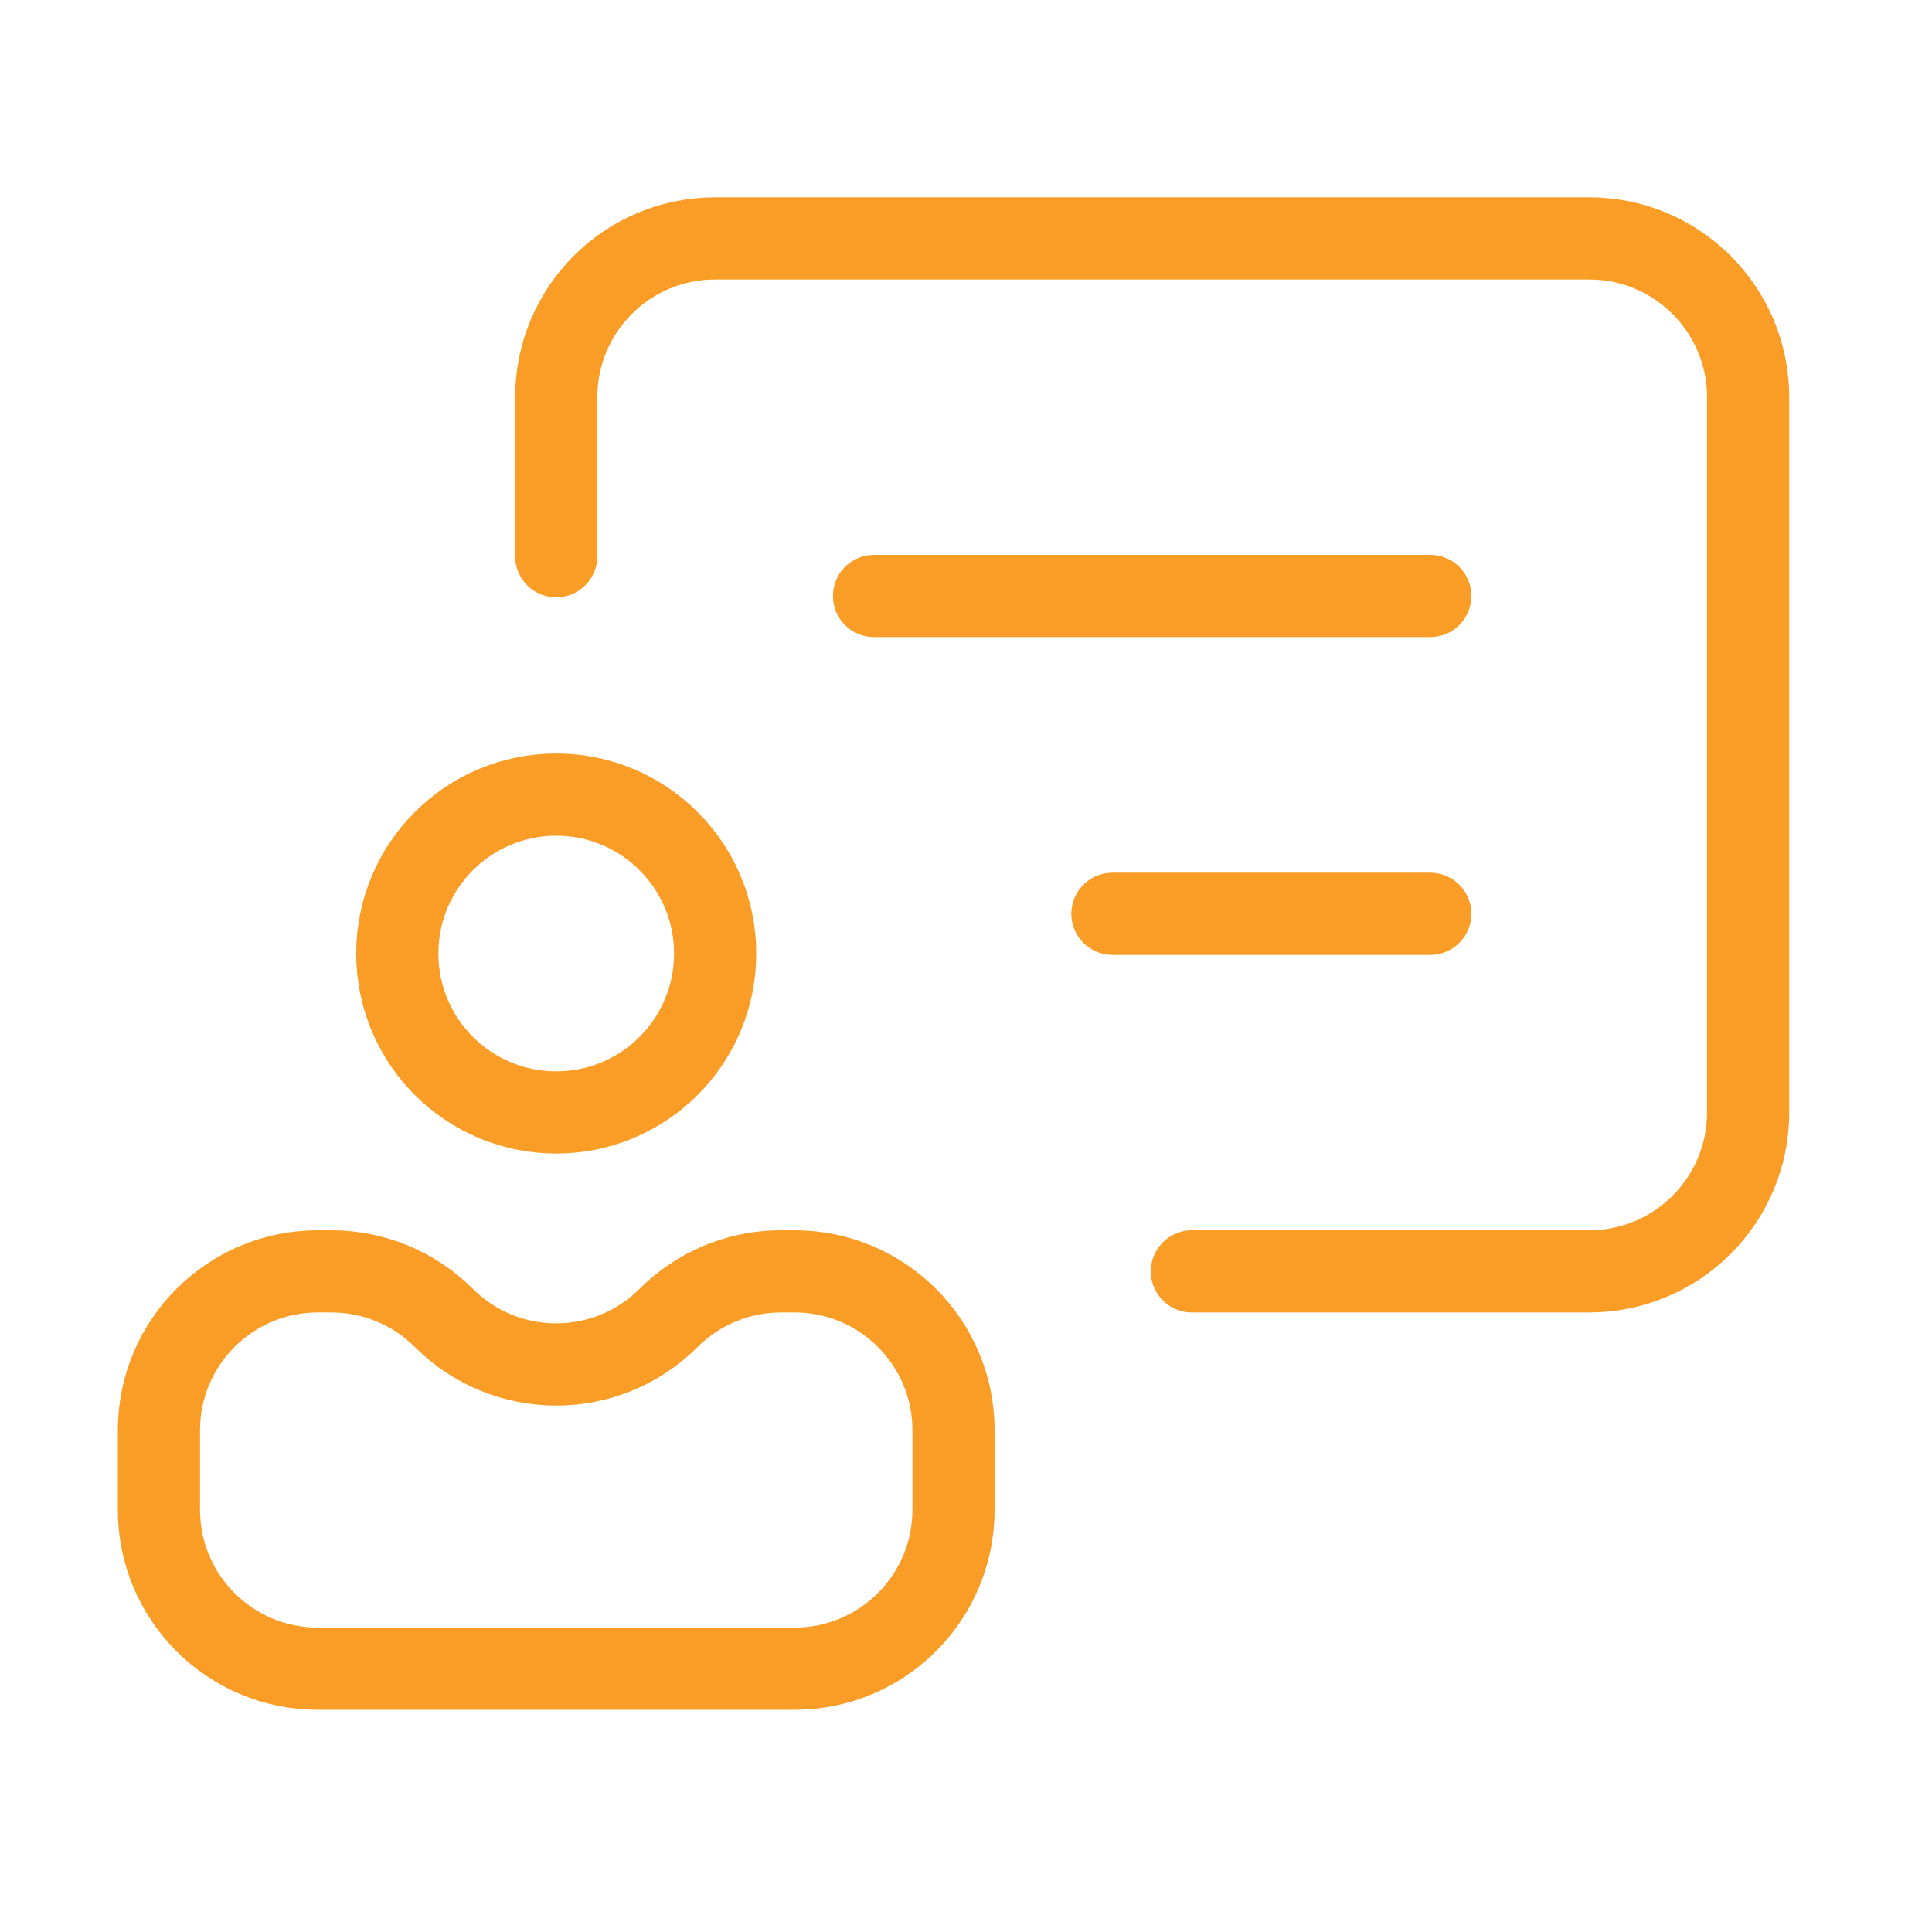 <svg width="61" height="61" viewBox="0 0 61 61" fill="none" xmlns="http://www.w3.org/2000/svg">
<path d="M17.562 17.562V12.544C17.562 9.773 19.808 7.527 22.58 7.527H50.177C52.948 7.527 55.195 9.773 55.195 12.544V35.124C55.195 37.895 52.948 40.142 50.177 40.142H37.633M27.597 18.817H45.159M35.124 28.852H45.159M14.014 41.611C15.973 43.571 19.15 43.571 21.11 41.611C22.051 40.67 23.327 40.142 24.658 40.142H25.088C27.86 40.142 30.106 42.388 30.106 45.16V47.668C30.106 50.44 27.86 52.686 25.088 52.686H10.035C7.264 52.686 5.018 50.44 5.018 47.668V45.16C5.018 42.388 7.264 40.142 10.035 40.142H10.466C11.796 40.142 13.073 40.67 14.014 41.611ZM22.58 30.106C22.58 32.878 20.333 35.124 17.562 35.124C14.791 35.124 12.544 32.878 12.544 30.106C12.544 27.335 14.791 25.089 17.562 25.089C20.333 25.089 22.58 27.335 22.58 30.106Z" stroke="#F99D26" stroke-width="2.595" stroke-linecap="round"/>
</svg>
